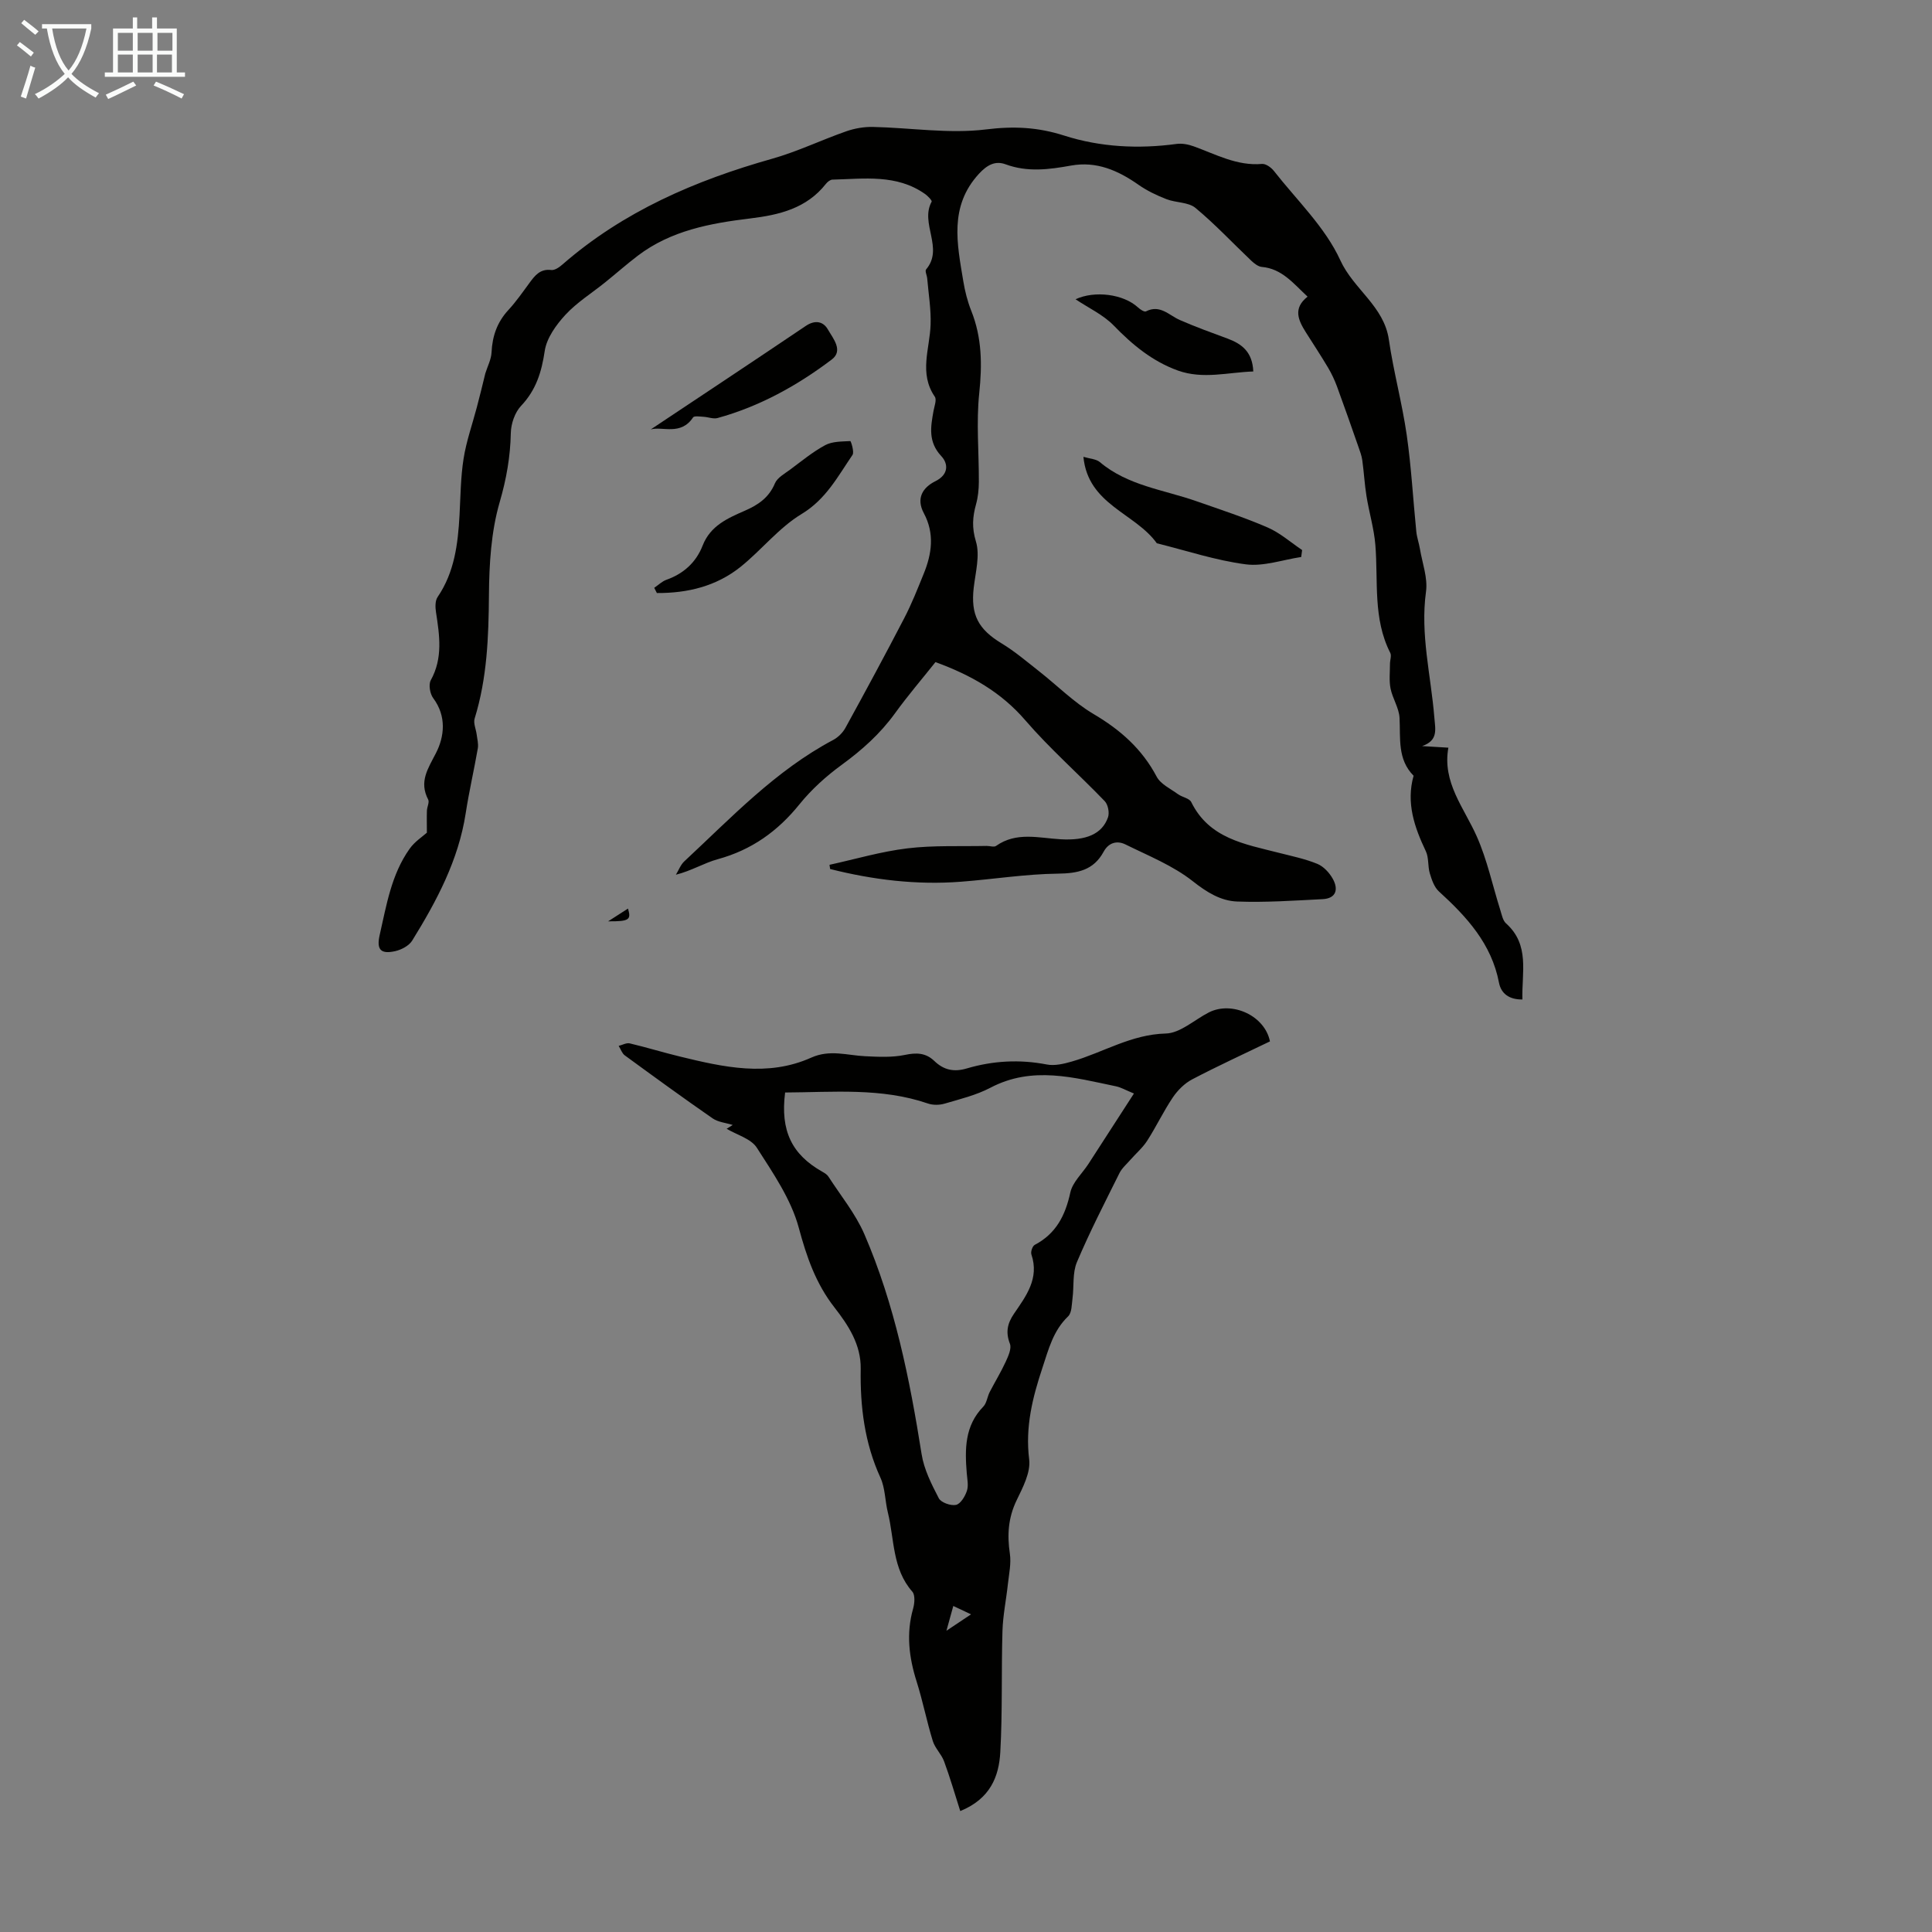 <svg enable-background="new 0 0 400 400" viewBox="0 0 400 400" xmlns="http://www.w3.org/2000/svg"><rect x="0" y="0" width="400" height="400" fill="#808080" stroke="none"/><path d="m6.4 11.7c-1-.8-1.9-1.6-2.9-2.3l.6-.7c.9.7 1.9 1.4 2.9 2.2zm-2.1 8.3c.7-2.1 1.4-4.2 2-6.4.2.1.6.3 1 .4-.7 2.3-1.3 4.4-1.9 6.4zm3-12.8c-1.1-.9-2.1-1.7-2.9-2.4l.6-.7c1 .8 2 1.5 3 2.4zm1.4-1.3v-.9h10.2v.9c-.9 4.2-2.3 7.3-4.1 9.4 1.3 1.4 3.2 2.7 5.7 4-.2.2-.4.5-.7.9-2.5-1.4-4.4-2.7-5.7-4.2-1.4 1.5-3.5 3-6.1 4.4 0 0 0 0-.1-.1-.3-.4-.5-.7-.7-.8 2.7-1.3 4.7-2.8 6.2-4.2-1.8-2.2-3-5.3-3.7-9.4zm9.2 0h-7.1c.6 3.8 1.7 6.7 3.4 8.7 1.7-2 2.9-4.8 3.7-8.7z" fill="#fafbfa"/><path d="m31.6 3.6h.9v2.3h4.1v9.1h1.7v.9h-16.6v-.9h1.7v-9.1h4.1v-2.3h.9v2.3h3.1v-2.3zm-4 13.3.6.8c-1.9.9-3.8 1.9-5.8 2.8-.2-.3-.3-.6-.5-.9 2-.9 3.9-1.8 5.7-2.7zm-3.2-10.1v3.7h3.1v-3.7zm0 4.5v3.7h3.1v-3.7zm4.1-4.5v3.7h3.1v-3.7zm0 4.5v3.7h3.1v-3.7zm9.1 9.1c-2.1-1.1-4.1-2-5.8-2.7l.5-.8c2.2.9 4.1 1.8 5.8 2.6zm-1.9-13.6h-3.1v3.7h3.1zm-3.2 4.5v3.7h3.1v-3.7z" fill="#fafbfa"/><g fill="#010100"><path d="m88.38 172.4c0-1.89-.04-3.24.01-4.58.03-.77.55-1.72.26-2.28-1.92-3.69-.08-6.34 1.6-9.6 1.77-3.44 2.24-7.65-.56-11.4-.67-.9-1-2.81-.5-3.71 2.54-4.59 1.81-9.29 1.08-14.07-.16-1.02-.2-2.37.33-3.15 3.5-5.14 4.21-10.97 4.54-16.94.21-3.91.23-7.86.84-11.71.56-3.58 1.8-7.06 2.73-10.59.61-2.33 1.2-4.67 1.77-7.06.45-1.45 1.22-2.89 1.29-4.36.16-3.37 1.16-6.25 3.48-8.76 1.59-1.72 2.94-3.67 4.33-5.56 1.15-1.56 2.22-3.01 4.56-2.73.72.09 1.66-.57 2.29-1.12 12.62-11.01 27.51-17.42 43.45-21.92 5.24-1.48 10.21-3.89 15.37-5.69 1.73-.6 3.66-.93 5.48-.89 7.81.17 15.73 1.46 23.38.52 5.76-.71 10.72-.49 16.25 1.28 7.44 2.38 15.35 2.79 23.23 1.72 1.15-.16 2.45.1 3.56.5 4.6 1.66 8.96 4.09 14.13 3.64.78-.07 1.89.72 2.45 1.43 4.76 6.08 10.64 11.67 13.77 18.52 2.75 6.01 9.05 9.49 10.05 16.44.96 6.62 2.75 13.13 3.7 19.75.95 6.61 1.31 13.31 1.98 19.97.12 1.21.55 2.38.75 3.58.49 2.95 1.65 6.02 1.26 8.86-1.22 8.84 1.02 17.35 1.72 26 .2 2.5.87 4.81-2.53 5.98 1.66.1 3.32.2 5.44.33-1.3 7.2 3.23 12.4 5.87 18.35 2.16 4.86 3.28 10.19 4.89 15.3.3.95.51 2.13 1.18 2.73 4.98 4.45 3.22 10.19 3.39 15.75-2.72.04-4.41-1.2-4.85-3.47-1.54-8.07-6.68-13.65-12.45-18.91-.96-.88-1.47-2.4-1.87-3.72-.45-1.49-.18-3.24-.83-4.6-2.37-4.99-4.11-10.02-2.53-15.62-3.39-3.42-2.69-7.76-2.91-11.99-.11-2.04-1.44-4-1.86-6.06-.33-1.65-.12-3.41-.12-5.12 0-.77.36-1.68.06-2.27-3.63-7.12-2.47-14.85-3.09-22.37-.28-3.4-1.3-6.73-1.84-10.12-.39-2.44-.52-4.92-.86-7.37-.13-.95-.48-1.88-.8-2.79-1.46-4.18-2.92-8.37-4.45-12.53-.49-1.32-1.1-2.62-1.82-3.84-1.48-2.49-3.08-4.92-4.63-7.37-1.56-2.48-2.7-4.95.37-7.36-2.94-2.73-5.29-5.79-9.49-6.16-.75-.07-1.55-.71-2.15-1.27-3.86-3.66-7.5-7.57-11.58-10.95-1.48-1.22-4.05-1.04-6.01-1.81-2.01-.78-4.01-1.74-5.77-2.97-4.23-2.97-8.69-4.93-13.98-3.98-4.54.82-9.01 1.41-13.54-.26-2.16-.8-3.84.14-5.52 1.96-6.21 6.75-4.52 14.5-3.24 22.23.34 2.08.87 4.19 1.65 6.14 2.22 5.56 2.27 11.16 1.65 17.07-.64 6.06-.05 12.25-.08 18.38-.01 1.54-.17 3.12-.58 4.6-.72 2.59-.89 4.86-.03 7.69.88 2.88-.08 6.38-.45 9.58-.65 5.62.93 8.6 5.78 11.54 2.74 1.66 5.21 3.77 7.74 5.76 3.76 2.95 7.2 6.44 11.27 8.85 5.55 3.27 10.04 7.22 13.08 12.97.82 1.56 2.86 2.5 4.41 3.63.87.64 2.37.84 2.76 1.65 3.72 7.55 11.07 8.69 18.07 10.48 2.7.69 5.46 1.25 8.02 2.3 1.3.53 2.52 1.85 3.22 3.12 1.18 2.13.72 4.05-2.13 4.19-5.89.3-11.8.71-17.69.49-3.39-.13-6.27-1.91-9.16-4.19-4.1-3.24-9.18-5.27-13.94-7.62-1.73-.86-3.5-.42-4.54 1.51-2.08 3.82-5.33 4.48-9.5 4.53-6.68.08-13.34 1.16-20.02 1.67-9.19.71-18.21-.39-27.1-2.63-.04-.29-.09-.58-.13-.87 5.38-1.18 10.71-2.76 16.15-3.41 5.4-.65 10.91-.38 16.38-.5.66-.01 1.52.3 1.95 0 4.21-2.98 8.83-1.64 13.34-1.38 5.27.31 8.61-1.05 9.84-4.54.33-.95.01-2.64-.68-3.35-5.42-5.64-11.34-10.83-16.44-16.74-5.02-5.83-11.23-9.35-18.6-12.05-2.75 3.46-5.72 6.92-8.38 10.6-3.06 4.23-6.81 7.59-11.02 10.66-3.21 2.34-6.26 5.09-8.75 8.17-4.52 5.61-9.94 9.47-16.93 11.38-2.82.77-5.4 2.39-8.66 3.21.57-.93.96-2.04 1.73-2.76 9.73-9.05 18.89-18.81 30.85-25.15 1.01-.54 1.98-1.51 2.53-2.52 4.13-7.52 8.21-15.07 12.16-22.68 1.54-2.96 2.77-6.09 4.03-9.19 1.7-4.16 2.28-8.35.03-12.55-1.63-3.05-.27-5.3 2.39-6.62 2.78-1.38 2.69-3.63 1.23-5.19-2.77-2.96-2.21-6.07-1.61-9.39.18-.98.69-2.29.26-2.92-3.33-4.86-1.03-9.92-.87-14.93.11-3.17-.43-6.36-.7-9.54-.05-.64-.51-1.56-.23-1.88 3.74-4.4-1.33-9.52 1.15-14.03.12-.22-.8-1.19-1.39-1.6-5.89-4.14-12.6-3.12-19.16-2.96-.46.01-1.02.47-1.34.87-4.01 5.1-9.67 6.44-15.7 7.17-8.26 1-16.4 2.5-23.26 7.72-2.31 1.76-4.49 3.69-6.75 5.51-2.75 2.22-5.83 4.13-8.21 6.7-1.93 2.09-3.9 4.82-4.3 7.5-.65 4.37-1.79 8.09-4.9 11.37-1.28 1.35-2.08 3.69-2.12 5.6-.1 4.93-.91 9.53-2.31 14.35-1.78 6.13-2.17 12.81-2.22 19.26-.07 8.66-.38 17.18-2.96 25.52-.3.97.28 2.2.42 3.31.12.95.39 1.94.24 2.85-.78 4.49-1.82 8.95-2.51 13.45-1.5 9.73-6.01 18.17-11.08 26.37-.66 1.07-2.24 1.9-3.54 2.19-3.02.67-3.87-.36-3.19-3.36 1.41-6.17 2.41-12.51 6.19-17.83 1.05-1.49 2.68-2.53 3.58-3.34z"/><path d="m151.7 232.91c-1.4-.44-3.02-.57-4.17-1.37-6.13-4.25-12.16-8.64-18.18-13.04-.58-.43-.84-1.3-1.26-1.96.77-.19 1.61-.68 2.29-.52 3.47.82 6.87 1.87 10.33 2.71 9.06 2.21 18.22 4.29 27.25.24 3.85-1.73 7.43-.47 11.16-.29 2.74.13 5.58.28 8.22-.27 2.4-.5 4.32-.46 6.11 1.26 1.92 1.85 4.03 2.34 6.71 1.54 5.42-1.6 10.93-1.91 16.56-.82 1.63.32 3.52-.13 5.19-.61 6.48-1.87 12.28-5.62 19.44-5.8 3.01-.07 5.95-2.85 8.93-4.37 4.78-2.43 11.59.65 12.65 6-5.34 2.58-10.8 5.08-16.12 7.87-1.56.82-2.99 2.25-3.99 3.73-1.93 2.86-3.42 6.03-5.29 8.94-.93 1.46-2.31 2.63-3.47 3.95-.79.91-1.77 1.74-2.29 2.78-3.03 6.1-6.16 12.17-8.81 18.44-.94 2.23-.58 5-.91 7.51-.17 1.28-.13 2.96-.91 3.71-3.09 2.96-4.04 6.8-5.31 10.63-2.06 6.19-3.59 12.28-2.75 18.99.33 2.68-1.31 5.79-2.59 8.44-1.75 3.61-1.99 7.18-1.41 11.06.3 2.02-.17 4.17-.4 6.25-.35 3.26-1.03 6.5-1.13 9.76-.25 8.36.02 16.75-.45 25.1-.28 5.01-2.05 9.65-8.29 12.19-1.13-3.55-2.12-6.97-3.35-10.3-.55-1.49-1.88-2.71-2.34-4.22-1.25-4.05-2.06-8.24-3.34-12.29-1.59-5.01-2.19-9.96-.73-15.1.31-1.1.45-2.81-.16-3.51-4.18-4.75-3.7-10.85-5.07-16.4-.59-2.38-.54-5.02-1.53-7.19-3.3-7.2-4.22-14.75-4.09-22.54.08-5.02-2.56-9.03-5.43-12.71-3.87-4.96-5.76-10.45-7.39-16.5-1.59-5.9-5.32-11.32-8.69-16.58-1.2-1.87-4.12-2.65-6.25-3.92.43-.25.84-.52 1.26-.79zm10.85-6.72c-1.02 7.96 1.42 12.86 7.7 16.4.47.27.99.58 1.27 1.02 2.54 3.94 5.6 7.67 7.44 11.92 6.28 14.54 9.38 29.96 11.85 45.54.5 3.17 2.06 6.24 3.56 9.13.46.89 2.48 1.6 3.56 1.37.94-.2 1.87-1.75 2.25-2.89.37-1.09.08-2.42-.02-3.64-.41-4.98-.45-9.83 3.41-13.8.72-.74.83-2.03 1.33-3.02 1.09-2.11 2.34-4.15 3.33-6.3.53-1.16 1.24-2.72.86-3.71-.91-2.37-.54-4.18.84-6.21 2.5-3.66 5.29-7.3 3.61-12.28-.19-.55.22-1.74.7-1.99 4.42-2.32 6.33-6.1 7.36-10.84.47-2.14 2.46-3.93 3.74-5.9 3.07-4.73 6.13-9.48 9.43-14.59-1.7-.69-2.66-1.27-3.71-1.49-8.68-1.8-17.31-4.28-26 .29-2.93 1.54-6.27 2.35-9.47 3.29-1.07.32-2.42.34-3.47-.02-9.65-3.31-19.57-2.33-29.57-2.28zm33.4 111.44c2.08-1.39 3.41-2.28 5.09-3.4-1.48-.7-2.45-1.16-3.67-1.73-.43 1.55-.81 2.9-1.42 5.13z"/><path d="m224.31 94.58c1.36.41 2.64.45 3.4 1.09 5.8 4.9 13.21 5.71 20 8.1 4.94 1.73 9.94 3.36 14.74 5.44 2.57 1.11 4.77 3.08 7.14 4.67-.06.48-.13.96-.19 1.44-3.83.57-7.77 2-11.47 1.52-6.22-.81-12.29-2.84-18.42-4.36-4.5-6.29-14.25-7.97-15.2-17.9z"/><path d="m135.45 121.7c.84-.56 1.6-1.33 2.52-1.66 3.58-1.27 6.16-3.63 7.51-7.1 1.6-4.1 5.18-5.65 8.75-7.21 2.75-1.2 4.98-2.71 6.21-5.66.49-1.16 1.96-1.97 3.09-2.8 2.39-1.77 4.71-3.7 7.31-5.1 1.48-.8 3.45-.75 5.21-.85.12-.01.87 2.26.45 2.87-3.04 4.44-5.48 9.18-10.54 12.23-4.69 2.83-8.28 7.44-12.62 10.93-5.04 4.04-11.02 5.47-17.34 5.43-.19-.36-.37-.72-.55-1.08z"/><path d="m222.68 61.96c3.97-1.85 9.94-1.08 12.94 1.7.44.41 1.3.97 1.63.81 2.93-1.49 4.77.8 7.03 1.79 3.25 1.42 6.59 2.63 9.92 3.86 2.92 1.09 5.11 2.75 5.28 6.79-5.22.17-10.39 1.67-15.6-.19-5.25-1.89-9.41-5.31-13.28-9.31-2.18-2.25-5.24-3.65-7.92-5.45z"/><path d="m134.73 88.91c10.35-6.89 21.26-14.12 32.1-21.43 1.94-1.31 3.63-.93 4.58.74 1.05 1.84 3.25 4.36.8 6.21-7.14 5.4-14.94 9.72-23.65 12.12-.88.24-1.94-.21-2.92-.26-.74-.04-1.91-.23-2.15.13-2.54 3.85-6.4 1.79-8.76 2.49z"/><path d="m130.02 188.11c.67 2.28.33 2.68-4.11 2.64 1.5-.96 3.01-1.93 4.11-2.64z"/></g></svg>
